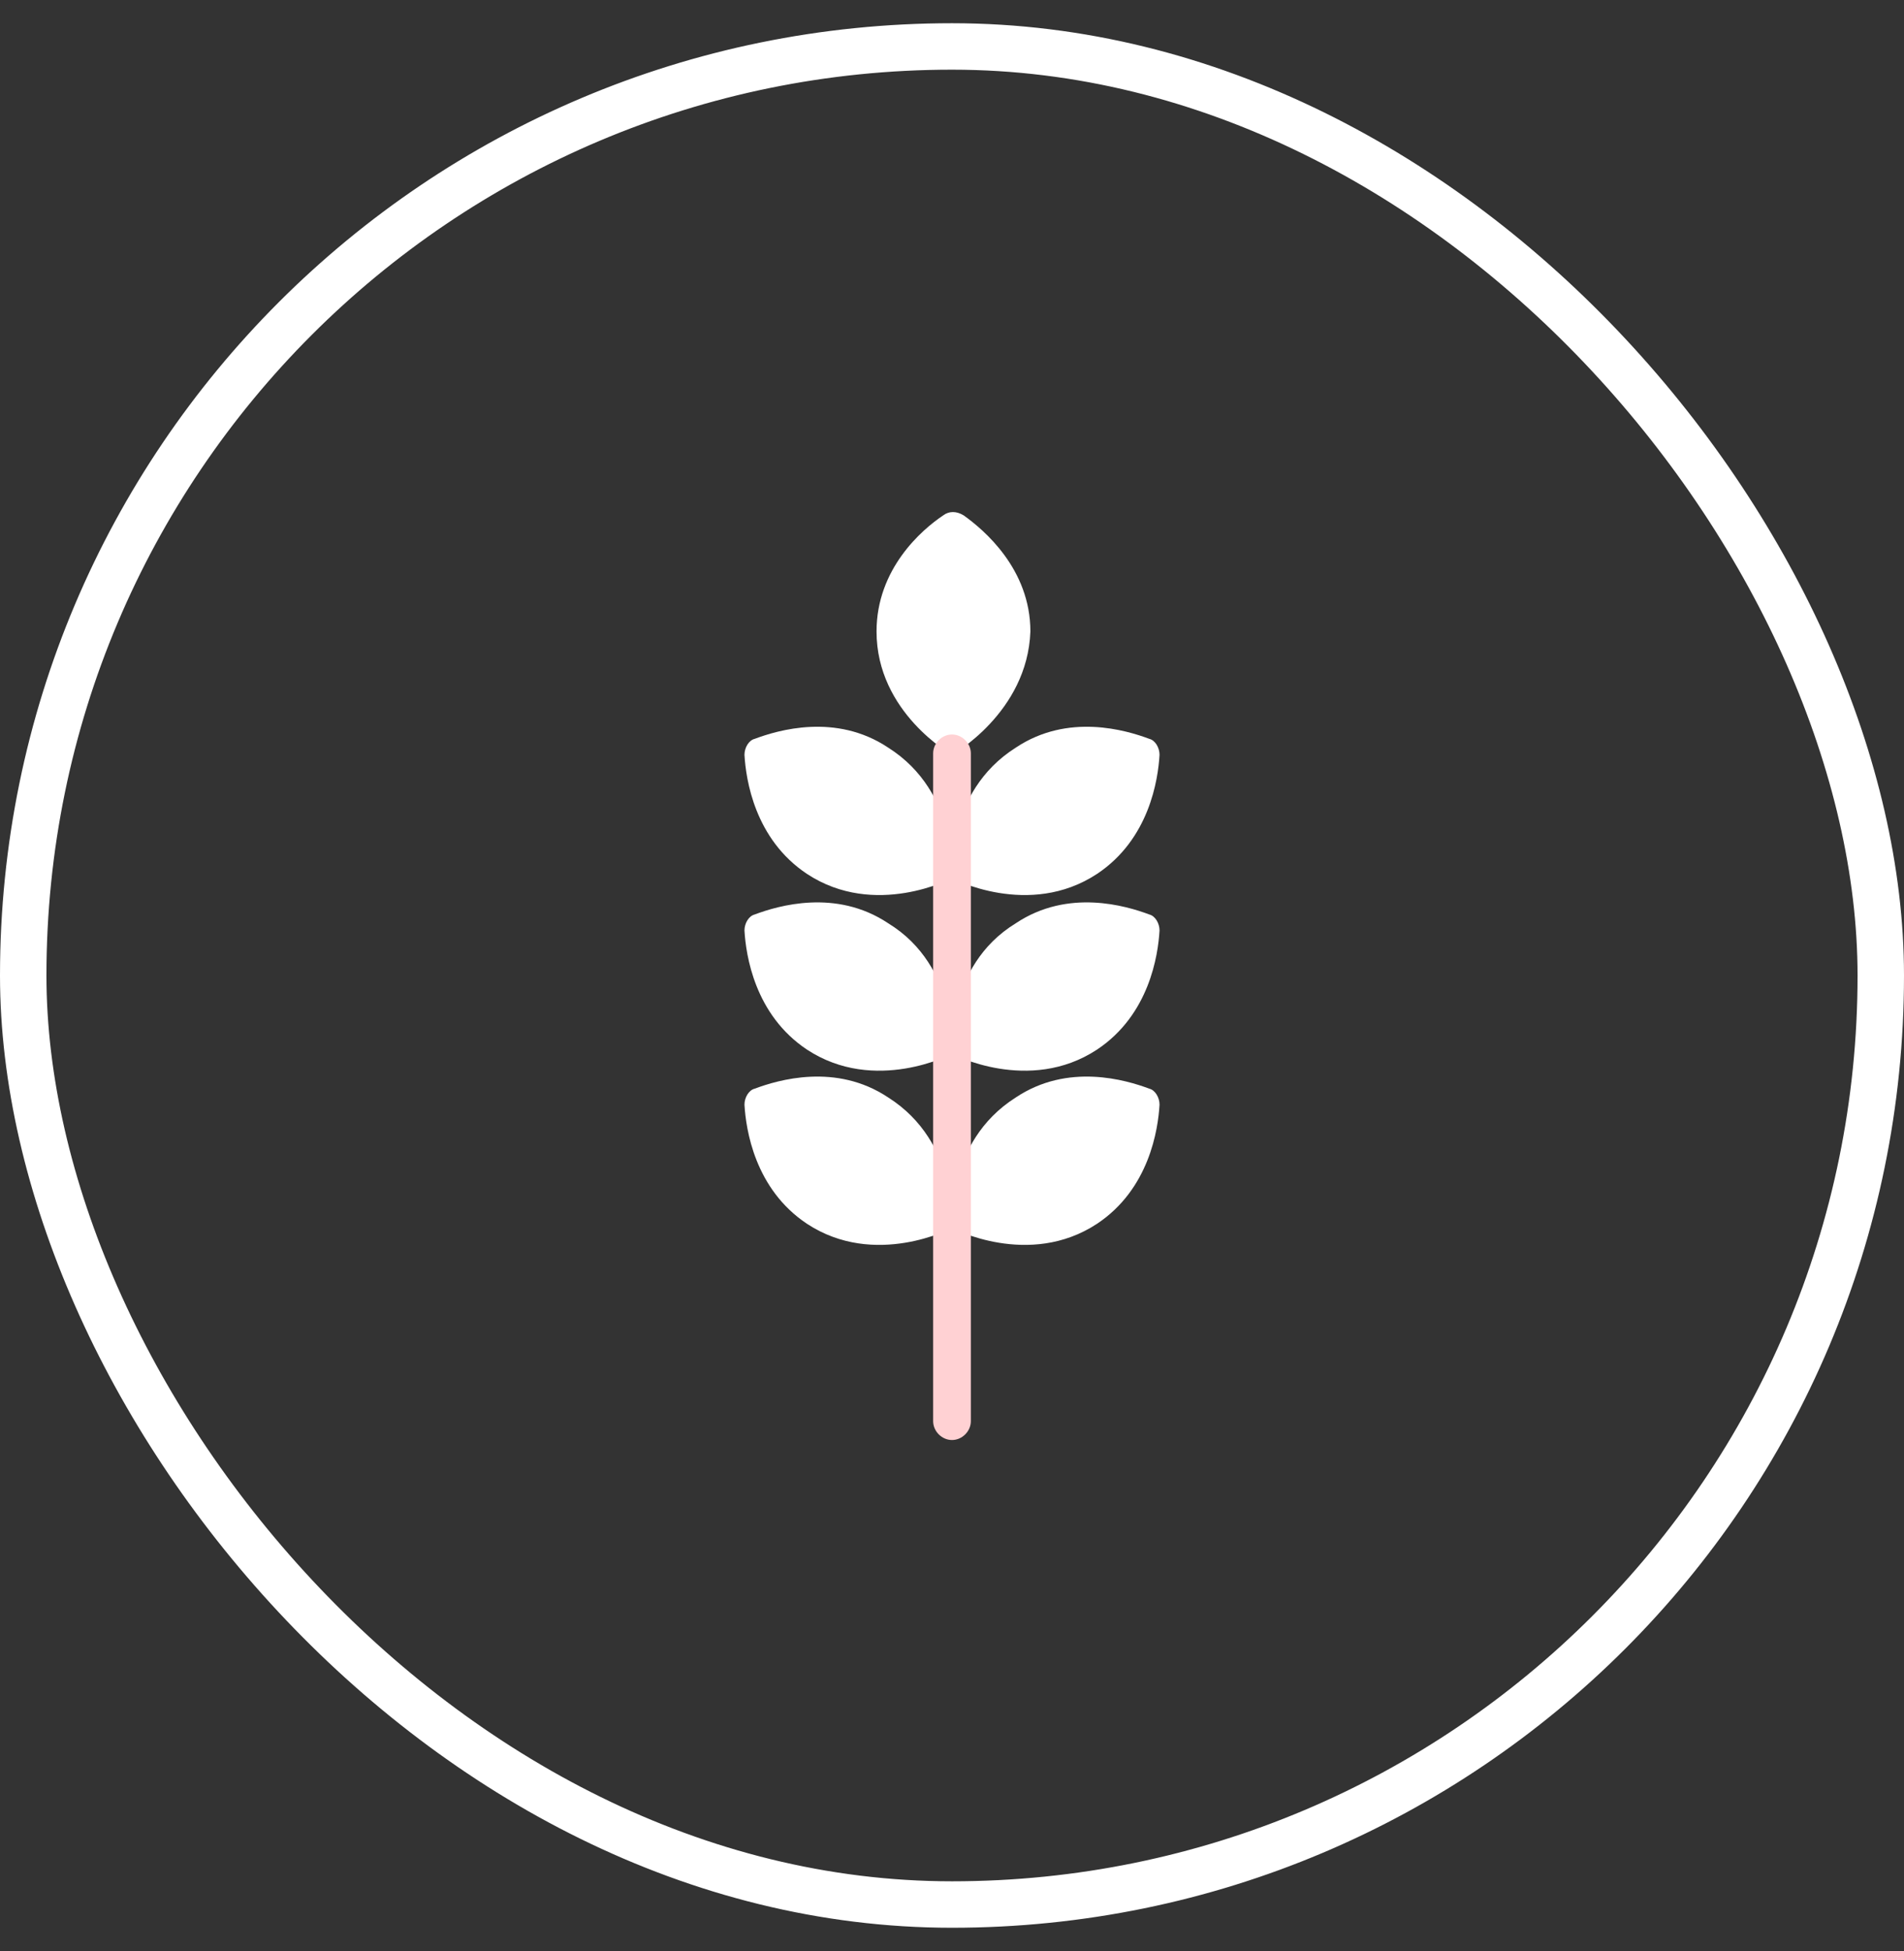 <svg width="41" height="42" viewBox="0 0 41 42" fill="none" xmlns="http://www.w3.org/2000/svg">
<rect x="0" y="0" width="41" height="42" fill="#333333" stroke="none"/>
<rect x="0.5" y="1" width="40" height="40" rx="20" stroke="white"/>
<path d="M20.5 16.25C20.5 16.25 18.875 15.344 18.875 13.594C18.875 12.25 19.844 11.406 20.312 11.094C20.438 11 20.594 11 20.75 11.094C21.188 11.406 22.188 12.25 22.188 13.594C22.125 15.344 20.5 16.25 20.5 16.25Z" fill="white"/>
<path d="M20.5 18.906C20.5 18.906 18.844 19.781 17.375 18.812C16.25 18.062 16.062 16.781 16.031 16.25C16.031 16.094 16.125 15.937 16.25 15.906C16.75 15.719 18 15.344 19.125 16.094C20.656 17.062 20.5 18.906 20.5 18.906Z" fill="white"/>
<path d="M20.5 18.906C20.5 18.906 22.156 19.781 23.625 18.812C24.75 18.062 24.938 16.781 24.969 16.25C24.969 16.094 24.875 15.937 24.75 15.906C24.25 15.719 23 15.344 21.875 16.094C20.344 17.062 20.5 18.906 20.5 18.906Z" fill="white"/>
<path d="M20.5 22.687C20.5 22.687 18.844 23.562 17.375 22.594C16.25 21.844 16.062 20.562 16.031 20.031C16.031 19.875 16.125 19.719 16.25 19.687C16.75 19.5 18 19.125 19.125 19.875C20.656 20.812 20.5 22.687 20.5 22.687Z" fill="white"/>
<path d="M20.5 22.687C20.5 22.687 22.156 23.562 23.625 22.594C24.75 21.844 24.938 20.562 24.969 20.031C24.969 19.875 24.875 19.719 24.75 19.687C24.25 19.5 23 19.125 21.875 19.875C20.344 20.812 20.5 22.687 20.5 22.687Z" fill="white"/>
<path d="M20.5 26.437C20.5 26.437 18.844 27.312 17.375 26.344C16.25 25.594 16.062 24.312 16.031 23.781C16.031 23.625 16.125 23.469 16.25 23.437C16.75 23.25 18 22.875 19.125 23.625C20.656 24.594 20.5 26.437 20.5 26.437Z" fill="white"/>
<path d="M20.5 26.437C20.5 26.437 22.156 27.312 23.625 26.344C24.75 25.594 24.938 24.312 24.969 23.781C24.969 23.625 24.875 23.469 24.75 23.437C24.25 23.25 23 22.875 21.875 23.625C20.344 24.594 20.5 26.437 20.5 26.437Z" fill="white"/>
<path d="M20.5 31C20.281 31 20.094 30.812 20.094 30.594V16.219C20.094 16 20.281 15.812 20.5 15.812C20.719 15.812 20.906 16 20.906 16.219V30.594C20.906 30.812 20.719 31 20.5 31Z" fill="#FFD1D3"/>
</svg>
